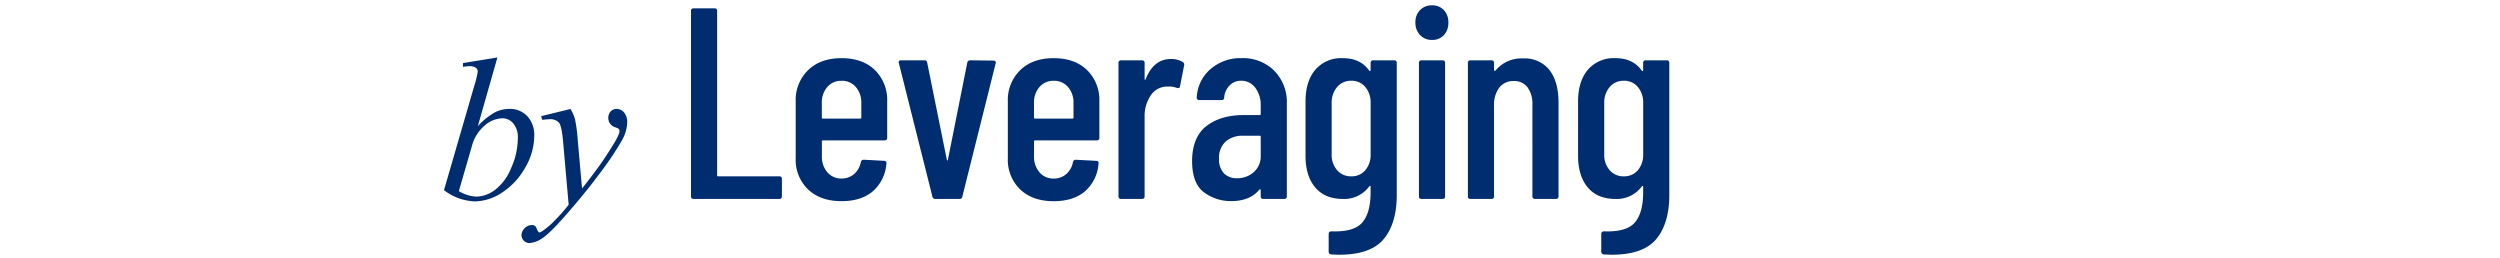 <svg id="_レイヤー_4" xmlns="http://www.w3.org/2000/svg" viewBox="0 0 756 78"><path id="text_catch2_4" d="M208.96 59.33V3.34c-.06-.4.22-.77.62-.82h6.46c.4-.06.77.22.82.62v49.85c-.02.16.09.31.25.33h18.52c.4-.06.77.22.82.62v5.39c.06.4-.22.77-.62.82h-26.05c-.4.06-.77-.22-.82-.62v-.2m58.52-16.88h-18.61a.293.293 0 00-.33.25v4.53c-.07 1.77.51 3.5 1.65 4.86a5.375 5.375 0 004.28 1.89c1.42.04 2.8-.46 3.87-1.4a6.273 6.273 0 001.98-3.62c.11-.4.49-.67.9-.66l6.09.33c.23-.02.46.07.62.25.14.16.18.38.12.58a12.27 12.27 0 01-4.08 8.36c-2.33 2-5.5 3.01-9.51 3.01-4.23 0-7.59-1.18-10.09-3.54a12.4 12.4 0 01-3.75-9.47V30.68c-.14-3.54 1.22-6.98 3.75-9.47 2.5-2.41 5.86-3.62 10.09-3.62 4.28 0 7.66 1.21 10.13 3.62 2.5 2.5 3.84 5.93 3.7 9.47v10.95c.06.4-.22.77-.62.82h-.21m-17.29-16.14a7.162 7.162 0 00-1.65 4.86v4.37c-.02.16.09.31.25.33h11.36c.16.02.31-.09.33-.25v-4.44c.07-1.77-.52-3.5-1.65-4.86a5.473 5.473 0 00-4.36-1.89c-1.64-.05-3.22.64-4.28 1.89m31.78 33.1l-10.12-40.27-.08-.33c0-.38.25-.58.74-.58h7c.43-.07.83.23.9.66v.08l5.93 29.31c.05.16.11.25.16.25s.11-.08.17-.25l5.85-29.31a.85.85 0 01.91-.74l7 .08c.23-.02.46.07.62.25.14.19.16.45.04.66l-10.05 40.18c-.02.43-.39.77-.83.75h-7.33a.841.841 0 01-.9-.74m49.67-16.96h-18.61a.293.293 0 00-.33.25v4.53c-.07 1.77.51 3.5 1.65 4.86a5.375 5.375 0 004.28 1.89c1.42.04 2.8-.46 3.87-1.4a6.273 6.273 0 001.98-3.62c.11-.4.49-.68.9-.66l6.09.33c.23-.02.46.07.62.25.14.16.18.38.12.58a12.25 12.25 0 01-4.08 8.36c-2.33 2-5.5 3.01-9.51 3.01-4.23 0-7.59-1.18-10.09-3.54a12.415 12.415 0 01-3.75-9.47V30.68c-.14-3.54 1.22-6.98 3.75-9.47 2.5-2.41 5.86-3.62 10.09-3.62 4.28 0 7.66 1.21 10.13 3.62 2.51 2.5 3.85 5.93 3.71 9.47v10.95c.06.4-.22.77-.62.82h-.21m-17.29-16.14a7.162 7.162 0 00-1.65 4.86v4.37c-.02.16.09.31.25.33h11.37c.16.02.31-.09.33-.25v-4.44c.07-1.77-.52-3.5-1.65-4.86a5.473 5.473 0 00-4.36-1.89c-1.64-.05-3.22.64-4.28 1.89m43.32-7.57c.38.21.55.66.41 1.07l-1.23 6.26c-.06.49-.39.66-.99.49-.79-.29-1.63-.43-2.47-.41-.44-.01-.88.02-1.32.08a5.93 5.93 0 00-4.24 2.88 10.93 10.93 0 00-1.69 6.17v24.04c.06.4-.22.77-.62.82h-6.46c-.4.06-.77-.22-.82-.62V19.07c-.06-.4.22-.77.62-.82h6.46c.4-.06.77.22.82.62v4.97c0 .17.04.26.12.29s.15-.04.21-.2c1.59-4.06 4.14-6.09 7.66-6.09 1.24-.03 2.47.28 3.54.9m27.65 2.64c2.6 2.65 3.99 6.25 3.83 9.96v27.99c.06.4-.22.77-.62.82h-6.46c-.4.06-.77-.22-.82-.62v-2.01c0-.1-.04-.19-.12-.25-.08-.05-.18-.03-.29.08-1.92 2.31-4.75 3.46-8.48 3.46-2.98.05-5.89-.89-8.28-2.67-2.39-1.78-3.58-4.95-3.58-9.51s1.44-8.28 4.32-10.5c2.88-2.22 6.66-3.34 11.32-3.33h4.78c.16.02.31-.09.33-.25v-2.47c.1-1.99-.48-3.95-1.65-5.56-1-1.35-2.6-2.14-4.28-2.1-1.3-.03-2.55.48-3.46 1.4-.95.98-1.54 2.26-1.65 3.62.06.4-.22.77-.62.82h-6.87c-.4.06-.77-.22-.82-.62v-.21c.17-3.31 1.69-6.4 4.2-8.56 2.61-2.23 5.96-3.4 9.39-3.29 3.66-.13 7.21 1.23 9.84 3.79m-6.22 30.71a6.306 6.306 0 002.14-5.1v-5.6a.293.293 0 00-.25-.33h-5.1a7.6 7.6 0 00-5.27 1.77 6.563 6.563 0 00-1.98 5.15c-.12 1.62.41 3.22 1.48 4.45a5.326 5.326 0 003.95 1.48c1.84.03 3.63-.61 5.02-1.81m36.21-33.85h6.26c.4-.06.77.22.82.62v40.06c0 5.76-1.32 10.22-3.95 13.38s-7.16 4.74-13.59 4.73l-2.22-.08c-.45 0-.82-.35-.83-.8v-5.37c0-.55.3-.82.91-.82 4.5.16 7.59-.73 9.26-2.68 1.67-1.95 2.51-4.98 2.51-9.1v-1.72c.01-.09-.04-.18-.12-.21-.08-.03-.18.02-.29.12a9.371 9.371 0 01-7.99 3.79c-3.62 0-6.41-1.17-8.36-3.5-1.95-2.33-2.92-5.5-2.92-9.51V30.68c0-4.06.99-7.26 2.96-9.59 2.09-2.38 5.15-3.67 8.32-3.5 3.57 0 6.23 1.26 7.99 3.79.11.11.21.14.29.08.08-.05.13-.15.12-.25v-2.14c-.06-.4.22-.77.62-.82h.21m-2.43 33.22a7.143 7.143 0 001.61-4.82V31.17c.07-1.76-.5-3.49-1.61-4.86a5.283 5.283 0 00-4.24-1.89c-1.64-.05-3.22.64-4.28 1.89a7.162 7.162 0 00-1.65 4.86v15.48c-.08 1.76.51 3.48 1.65 4.82a5.43 5.43 0 004.28 1.85c1.62.06 3.18-.62 4.24-1.85m16.55-40.88a5.303 5.303 0 01-1.4-3.79c-.06-1.39.45-2.74 1.4-3.75.95-.97 2.27-1.49 3.62-1.44 1.35-.05 2.65.47 3.58 1.44a5.233 5.233 0 011.36 3.75c.07 1.41-.42 2.78-1.36 3.83-.93.97-2.24 1.5-3.58 1.44-1.36.05-2.68-.49-3.62-1.48m-.33 48.74V19.07c-.06-.4.22-.77.62-.82h6.46c.4-.06.77.22.82.62v40.46c.06.4-.22.77-.62.82h-6.46c-.4.06-.77-.22-.82-.62v-.2m39.45-38.16c1.84 2.33 2.76 5.64 2.76 9.92v28.24c.06.4-.22.77-.62.82h-6.46c-.4.06-.77-.22-.82-.62V31.75c.12-1.9-.4-3.78-1.48-5.35a4.915 4.915 0 00-4.12-1.89c-1.72-.09-3.38.66-4.45 2.02a8.807 8.807 0 00-1.56 5.56v27.25c.06.4-.22.77-.62.82h-6.46c-.4.06-.77-.22-.82-.62V19.07c-.06-.4.22-.77.62-.82h6.46c.4-.06.77.22.82.62v2.34c0 .1.06.19.17.2.12.02.25-.02.33-.12a10.14 10.14 0 018.32-3.62 9.525 9.525 0 017.95 3.5m29.16-2.93h6.26c.4-.06.77.22.82.62v40.06c0 5.76-1.32 10.22-3.95 13.38-2.64 3.16-7.16 4.74-13.58 4.73l-2.22-.08c-.45 0-.82-.35-.83-.8v-5.37c0-.55.3-.82.9-.82 4.5.16 7.59-.73 9.26-2.68s2.51-4.98 2.51-9.1v-1.72c.01-.09-.04-.18-.12-.21-.08-.03-.18.02-.29.12a9.371 9.371 0 01-7.99 3.79c-3.62 0-6.41-1.17-8.36-3.5-1.95-2.33-2.92-5.5-2.92-9.51V30.68c0-4.06.99-7.26 2.96-9.59 2.09-2.38 5.15-3.67 8.32-3.5 3.57 0 6.23 1.26 7.99 3.79.11.11.21.14.29.08.08-.05.13-.15.12-.25v-2.14c-.06-.4.22-.77.62-.82h.21m-2.43 33.22a7.143 7.143 0 001.61-4.82V31.17c.07-1.76-.5-3.49-1.61-4.86a5.283 5.283 0 00-4.24-1.89c-1.64-.05-3.22.64-4.28 1.89a7.162 7.162 0 00-1.65 4.86v15.48c-.08 1.76.51 3.48 1.65 4.82a5.43 5.43 0 004.28 1.85c1.62.06 3.18-.62 4.24-1.85M150.42 17.36l-5.93 20.8c1.46-1.63 3.16-3.02 5.04-4.12a9.665 9.665 0 014.5-1.11c2.04-.07 4.01.73 5.42 2.2a8.306 8.306 0 012.11 5.96 19.25 19.25 0 01-2.77 9.65 21.3 21.3 0 01-6.95 7.48c-2.43 1.67-5.3 2.6-8.25 2.68-3.39-.13-6.65-1.32-9.33-3.4l9.15-31.51c.46-1.39.81-2.82 1.05-4.27.03-.45-.15-.88-.48-1.17-.6-.4-1.32-.59-2.05-.54-.65.02-1.29.09-1.93.21v-1.15l10.42-1.69zm-11.65 40.45c1.6.98 3.42 1.55 5.3 1.65 1.99-.07 3.9-.75 5.49-1.94 2.21-1.69 3.91-3.96 4.94-6.55 1.36-2.91 2.07-6.09 2.09-9.3.09-1.56-.4-3.11-1.37-4.33a4.21 4.21 0 00-3.24-1.57 8.51 8.51 0 00-5.48 2.24 12.252 12.252 0 00-3.82 6.24l-3.92 13.54zm33.73-24.89c.62 1.02 1.1 2.12 1.41 3.27.39 1.97.66 3.97.78 5.98l1.32 14.81c1.2-1.45 2.95-3.73 5.24-6.86 1.1-1.53 2.47-3.6 4.09-6.23.7-1.07 1.31-2.2 1.81-3.37.12-.32.18-.65.18-.99 0-.2-.07-.4-.21-.54-.33-.23-.71-.4-1.1-.5a3.02 3.02 0 01-1.48-1.05c-.39-.5-.6-1.12-.59-1.76a2.8 2.8 0 01.72-1.99c.47-.5 1.12-.77 1.81-.75.88 0 1.71.41 2.26 1.1.66.86 1 1.94.93 3.03-.09 1.92-.65 3.78-1.63 5.43a90.527 90.527 0 01-6.26 9.38c-3.09 4.21-6.83 8.81-11.23 13.79-3.03 3.43-5.28 5.59-6.74 6.49a7.596 7.596 0 01-3.76 1.34 2.428 2.428 0 01-2.35-2.35c.02-.82.37-1.59.98-2.14.55-.6 1.31-.94 2.12-.96.35-.01.7.08.99.27.25.23.43.53.53.86.12.34.3.67.53.95.1.1.23.15.36.15.23-.05.45-.15.63-.3 1.4-.93 2.7-2.02 3.85-3.25 1.53-1.51 2.95-3.12 4.27-4.82l-1.68-19.08c-.28-3.15-.7-5.07-1.26-5.75a3.471 3.471 0 00-2.83-1.02c-.42 0-1.17.06-2.26.18l-.27-1.11 8.82-2.17z" fill="#002d6f"/></svg>